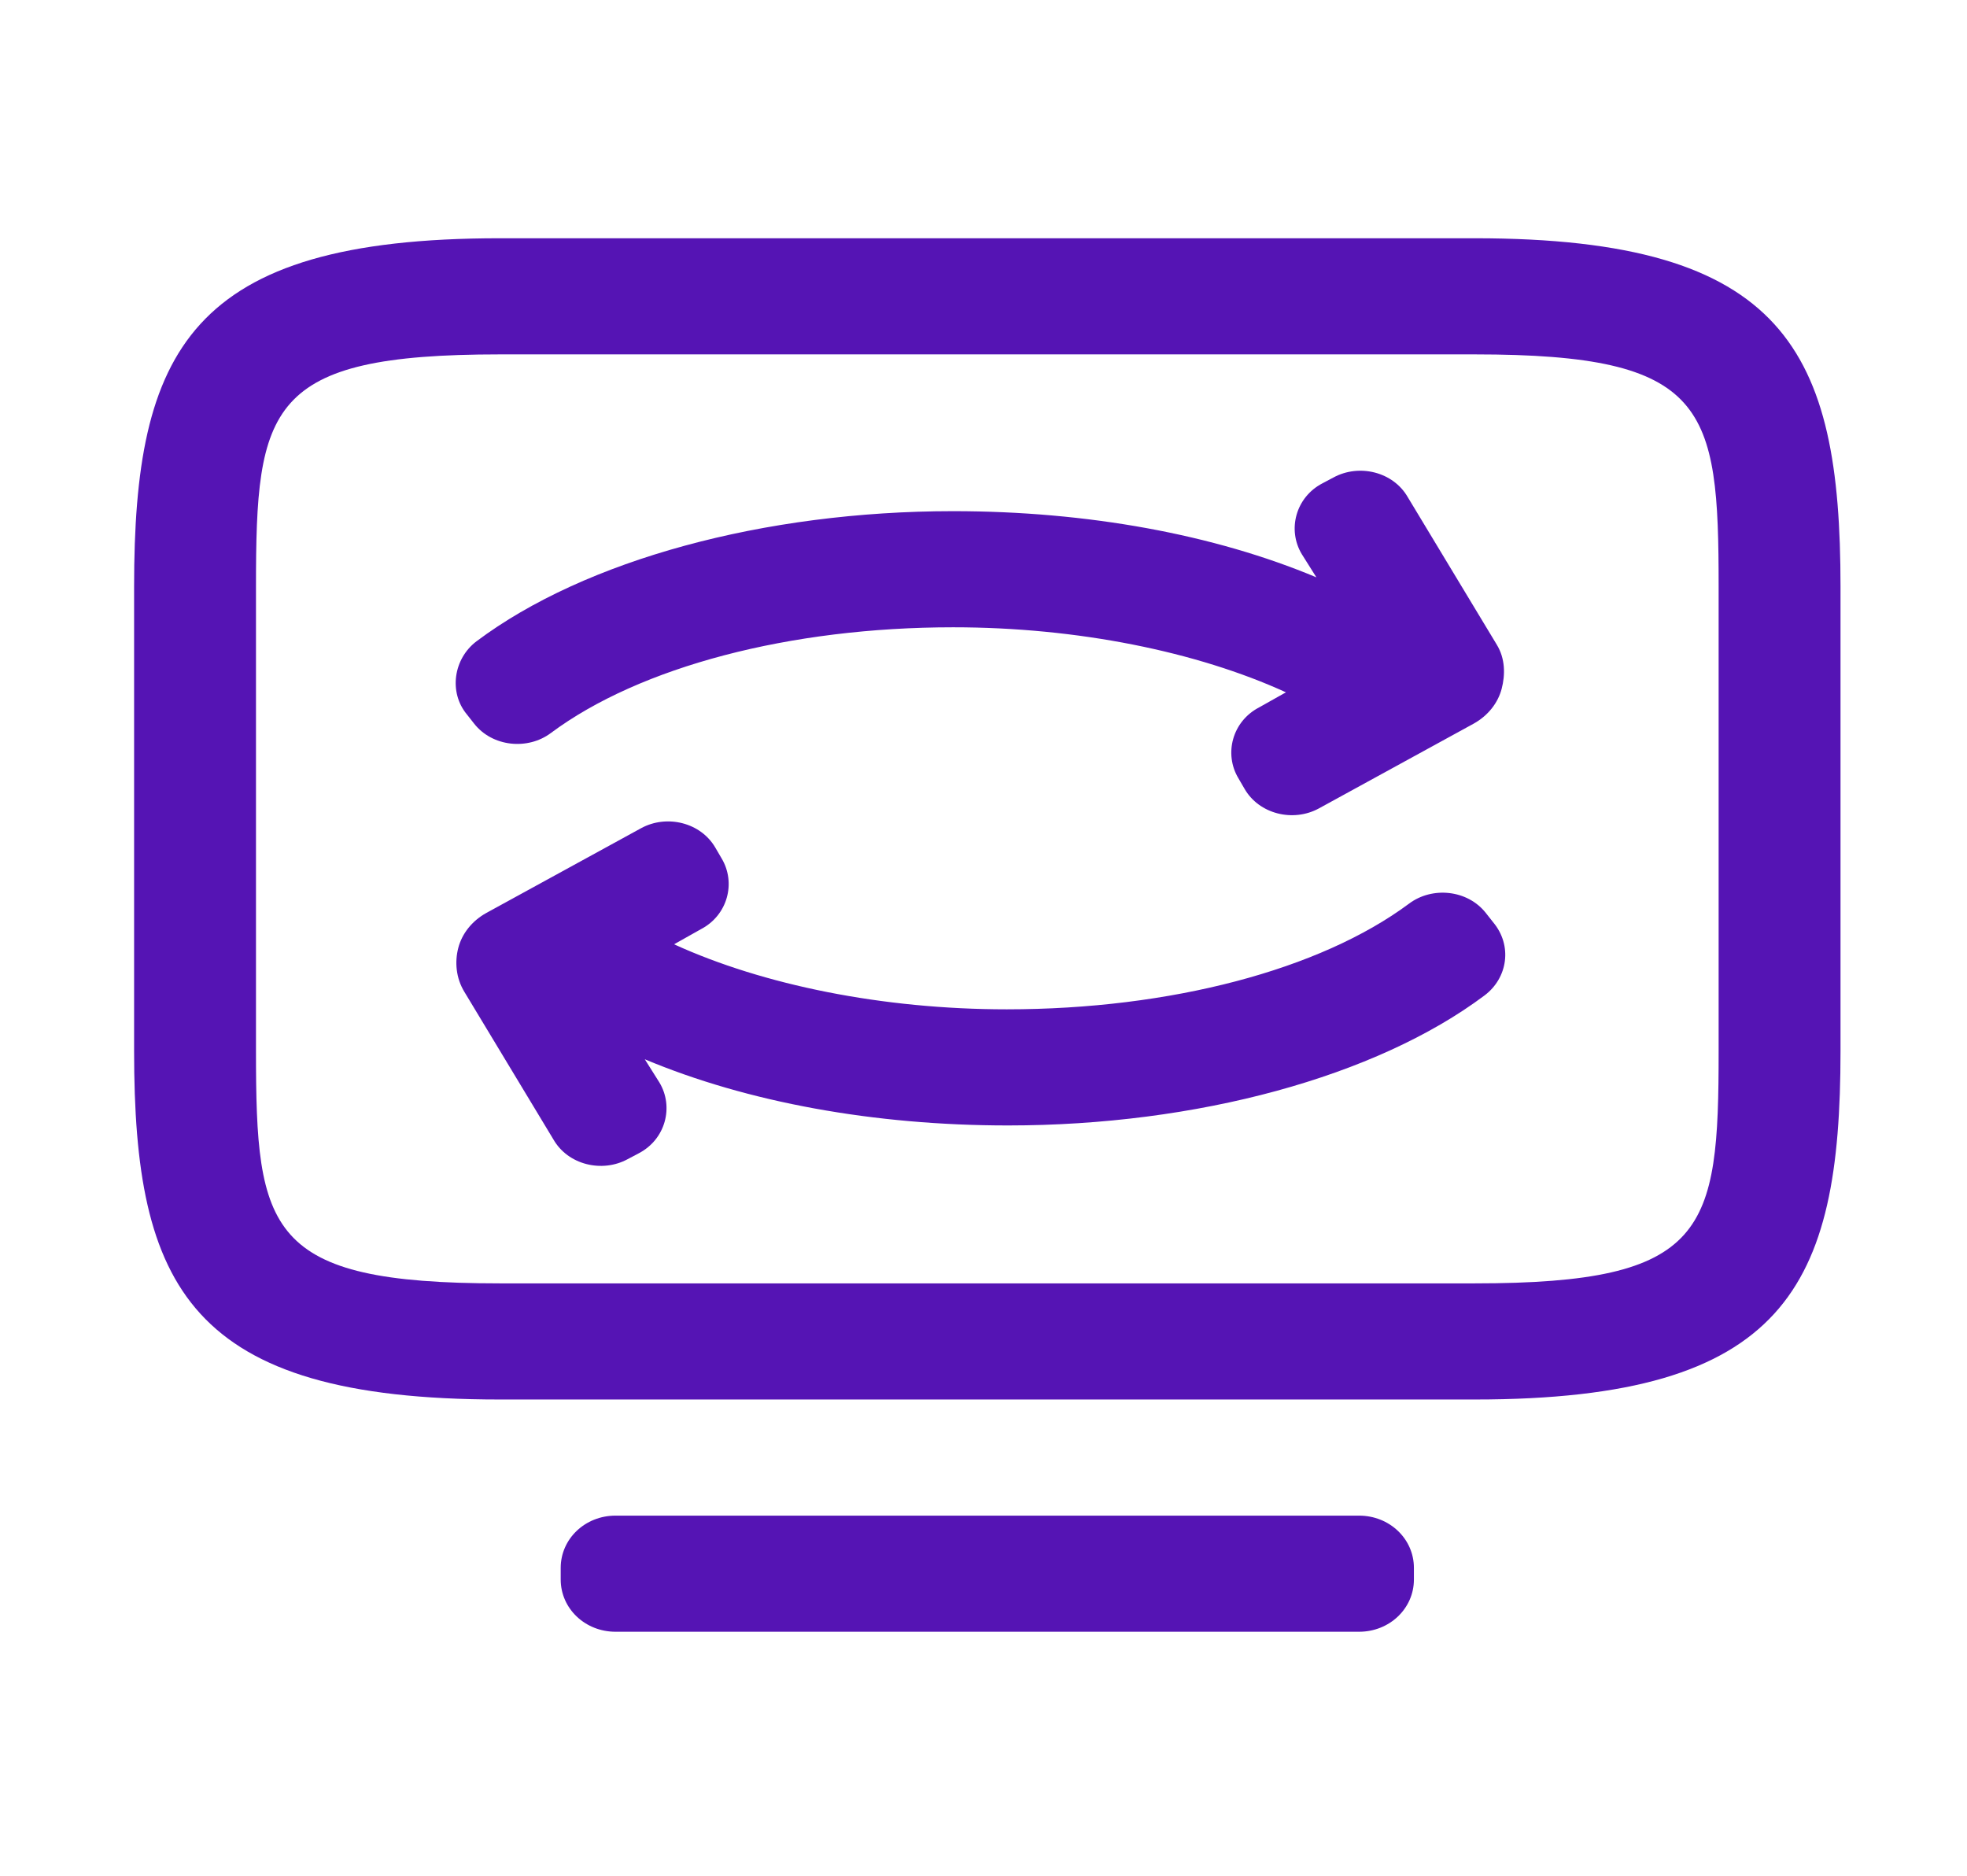 <svg width="108" height="103" viewBox="0 0 108 103" fill="none" xmlns="http://www.w3.org/2000/svg">
<path d="M33.797 83.205H74.62C76.293 83.205 77.632 84.48 77.632 86.074V86.712C77.632 88.305 76.293 89.58 74.62 89.58H33.797C32.124 89.58 30.786 88.305 30.786 86.712V86.074C30.786 84.48 32.124 83.205 33.797 83.205Z" fill="#5514B4"/>
<path d="M80.978 13.08H27.439C10.374 13.08 7.363 19.264 7.363 32.205V57.705C7.363 70.647 10.374 76.83 27.439 76.83H80.978C98.043 76.83 101.055 70.647 101.055 57.705V32.205C101.055 19.264 98.043 13.08 80.978 13.08ZM94.363 57.705C94.363 67.587 93.76 70.455 80.978 70.455H27.439C14.657 70.455 14.055 67.587 14.055 57.705V32.205C14.055 22.324 14.657 19.455 27.439 19.455H80.978C93.76 19.455 94.363 22.324 94.363 32.205V57.705Z" fill="#5514B4"/>
<path d="M81.982 50.629L81.58 50.119C80.576 48.844 78.636 48.653 77.364 49.609C72.479 53.243 64.247 55.41 55.279 55.41C48.453 55.41 41.895 54.072 37.01 51.84L38.482 51.012C39.954 50.247 40.423 48.462 39.62 47.123L39.285 46.549C38.482 45.147 36.608 44.7 35.203 45.465L26.703 50.119C25.9 50.565 25.365 51.267 25.164 52.032C24.963 52.797 25.03 53.689 25.499 54.454L30.384 62.55C31.187 63.953 33.061 64.399 34.466 63.634L35.069 63.315C36.541 62.55 37.01 60.765 36.206 59.427L35.403 58.152C41.025 60.51 47.985 61.785 55.346 61.785C65.719 61.785 75.557 59.108 81.513 54.645C82.785 53.689 83.053 51.904 81.982 50.629Z" fill="#5514B4"/>
<path d="M82.183 35.393L77.297 27.297C76.494 25.894 74.62 25.448 73.215 26.213L72.613 26.532C71.14 27.297 70.672 29.082 71.475 30.42L72.278 31.695C66.656 29.337 59.696 28.062 52.335 28.062C41.962 28.062 32.124 30.739 26.168 35.202C24.896 36.158 24.629 38.007 25.633 39.218L26.034 39.728C27.038 41.003 28.979 41.194 30.25 40.238C35.136 36.604 43.367 34.437 52.335 34.437C59.161 34.437 65.719 35.775 70.605 38.007L69.133 38.835C67.66 39.6 67.192 41.385 67.995 42.724L68.329 43.298C69.133 44.7 71.006 45.147 72.412 44.382L80.911 39.728C81.714 39.282 82.249 38.58 82.45 37.815C82.651 37.05 82.651 36.158 82.183 35.393Z" fill="#5514B4"/>
</svg>
